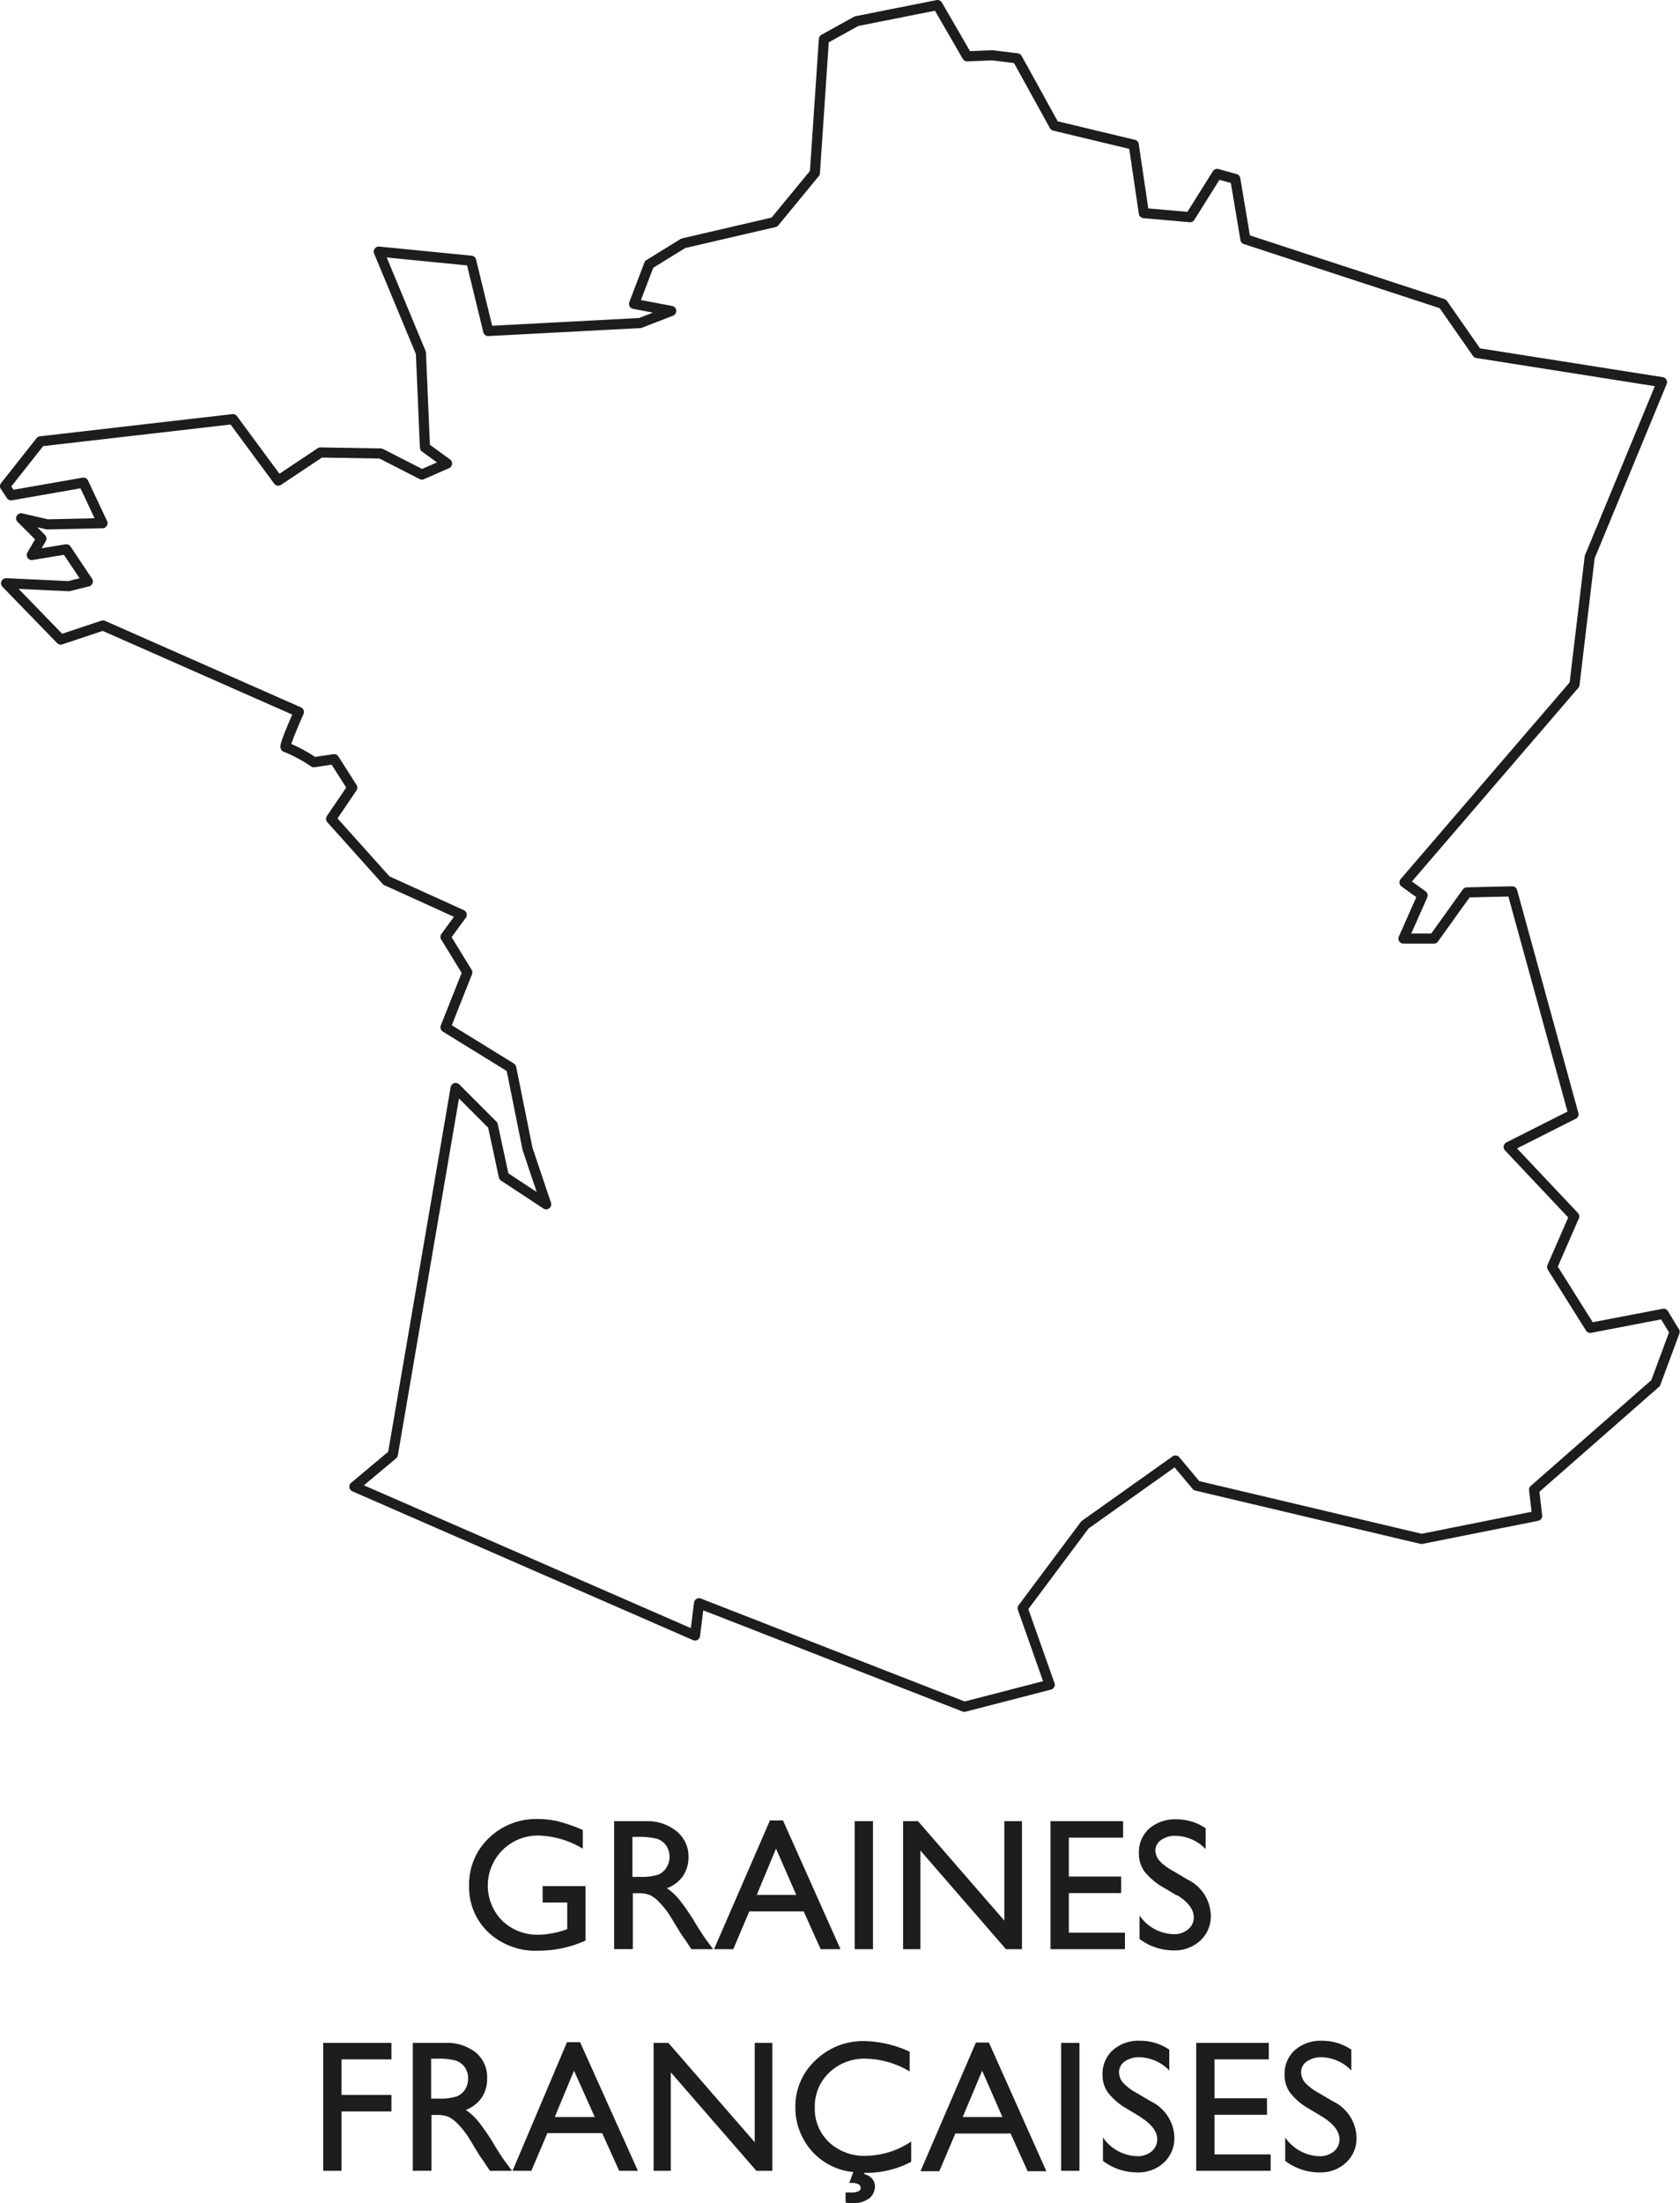 <svg xmlns="http://www.w3.org/2000/svg" viewBox="0 0 165.92 217.5"><g id="Calque_2" data-name="Calque 2"><g id="Calque_1-2" data-name="Calque 1"><path d="M92.59.5l-8,1.59L81.37,3.87l-.89,13.2-4,4.86-9,2.09L64.11,26.1,62.62,30l3.67.7-3.07,1.19-15,.79-1.69-6.94-9.12-.9,4.16,10,.4,9.33,2.18,1.59-2.48,1.09-4.07-2.08-5.95-.1-4.17,2.78L23,41.38l-19,2.19L.5,48l.6.9,7.14-1.25,1.88,4-5.45.12-2.58-.6,2,2-.95,1.62,3.41-.56,2.12,3.17-1.88.47L.6,57.58,6,63.14l4.17-1.39,19.35,8.54s-1.59,3.57-1.29,3.47A14.74,14.74,0,0,1,31,75.25l2-.3,1.79,2.81-2.09,3.08,5.46,6.09,7.44,3.38L44,92.49,46.15,96,44,101.42l6.49,4,1.61,8,1.84,5.47-4.18-2.75-1.09-5.06L45,107.41,38.8,143.59,35,146.77l33.64,14.69.4-3.18,26.2,10.22,8.43-2.18L101,158.77l6.15-8.23,8.94-6.35,2.08,2.48,22.23,5.26,11.41-2.28-.3-2.58,12-10.52,1.88-5.06-1.09-1.79-7.24,1.39-3.77-6,2.18-5L149,113.23,155.4,110,149.35,88l-4.47.1-3.27,4.56h-3l1.89-4.26-1.79-1.29L155.5,67.58,157,55l7.14-17.27-18.26-2.88L142.5,30,123,23.62l-1-5.95-1.79-.5-2.68,4.27-4.56-.4-1-6.75-7.84-1.88-3.67-6.65L98,5.46l-2.48.1Z" fill="none" stroke="#1d1d1b" stroke-linejoin="round"/><path d="M53.59,186.2h4.24v5.38a11.32,11.32,0,0,1-4.63,1,6.83,6.83,0,0,1-5-1.84,6.11,6.11,0,0,1-1.87-4.54,6.3,6.3,0,0,1,1.94-4.73,6.7,6.7,0,0,1,4.87-1.89,8.89,8.89,0,0,1,2,.23,18,18,0,0,1,2.42.85v1.85a8.91,8.91,0,0,0-4.48-1.3,4.94,4.94,0,0,0-3.48,8.41A5,5,0,0,0,53.26,191a8.54,8.54,0,0,0,2.59-.49l.17-.06v-2.63H53.59V186.2" fill="#1d1e1c"/><path d="M63,181.35h-.54v3.94h.69a5.34,5.34,0,0,0,1.89-.23,1.79,1.79,0,0,0,.79-.7,2,2,0,0,0,.29-1.07,1.92,1.92,0,0,0-.32-1.07,1.69,1.69,0,0,0-.89-.68,6.61,6.61,0,0,0-1.91-.19m-2.35,11.08V179.79h3.17a4.55,4.55,0,0,1,3,1A3.18,3.18,0,0,1,68,183.3a3.35,3.35,0,0,1-.55,1.91,3.31,3.31,0,0,1-1.59,1.2,5.7,5.7,0,0,1,1.2,1.09,21.29,21.29,0,0,1,1.64,2.4c.44.72.79,1.26,1.06,1.62l.67.91H68.28l-.55-.84a1.27,1.27,0,0,0-.11-.15l-.35-.5-.56-.92-.61-1a9,9,0,0,0-1-1.24,3.45,3.45,0,0,0-.85-.66,2.8,2.8,0,0,0-1.27-.21h-.48v5.51Z" fill="#1d1e1c"/><path d="M78.64,187.07l-2-4.57-1.9,4.57h4m-2.7-7.35h1.29l5.68,12.71H81.05l-1.68-3.73H74l-1.58,3.73H70.52Z" fill="#1d1e1c"/><rect x="84.41" y="179.79" width="1.81" height="12.64" fill="#1d1e1c"/><polyline points="99.19 179.79 100.93 179.79 100.93 192.43 99.35 192.43 90.9 182.69 90.9 192.43 89.19 192.43 89.19 179.79 90.66 179.79 99.19 189.61 99.19 179.79" fill="#1d1e1c"/><polyline points="103.75 179.79 110.92 179.79 110.92 181.42 105.56 181.42 105.56 185.26 110.73 185.26 110.73 186.89 105.56 186.89 105.56 190.8 111.1 190.8 111.1 192.43 103.75 192.43 103.75 179.79" fill="#1d1e1c"/><path d="M116.24,187.14l-1.38-.83a6.4,6.4,0,0,1-1.84-1.56,3,3,0,0,1-.54-1.77,3.14,3.14,0,0,1,1-2.44,3.88,3.88,0,0,1,2.69-.93,5.1,5.1,0,0,1,2.9.88v2.06a4.2,4.2,0,0,0-2.94-1.31,2.37,2.37,0,0,0-1.45.41,1.25,1.25,0,0,0-.57,1,1.61,1.61,0,0,0,.42,1.07,5.22,5.22,0,0,0,1.35,1l1.38.82a4.06,4.06,0,0,1,2.32,3.53,3.23,3.23,0,0,1-1,2.48,3.7,3.7,0,0,1-2.64,1,5.6,5.6,0,0,1-3.4-1.13v-2.32a4.22,4.22,0,0,0,3.38,1.85,2.12,2.12,0,0,0,1.41-.47,1.51,1.51,0,0,0,.57-1.2c0-.78-.56-1.51-1.67-2.2" fill="#1d1e1c"/><polyline points="31.92 201.68 38.66 201.68 38.66 203.31 33.73 203.31 33.73 206.82 38.66 206.82 38.66 208.45 33.73 208.45 33.73 214.31 31.92 214.31 31.92 201.68" fill="#1d1e1c"/><path d="M43.12,203.24h-.54v3.94h.68a5.3,5.3,0,0,0,1.89-.23,1.76,1.76,0,0,0,.8-.7,2,2,0,0,0,.28-1.07,1.91,1.91,0,0,0-.31-1.07,1.77,1.77,0,0,0-.9-.68,6.53,6.53,0,0,0-1.9-.19m-2.35,11.07V201.68h3.17a4.6,4.6,0,0,1,3.05.95,3.17,3.17,0,0,1,1.12,2.56,3.28,3.28,0,0,1-.55,1.91A3.31,3.31,0,0,1,46,208.3a5.7,5.7,0,0,1,1.2,1.09,20,20,0,0,1,1.64,2.4c.44.72.79,1.26,1.06,1.62l.67.9H48.39l-.56-.83a.93.93,0,0,0-.1-.15l-.35-.5-.56-.92-.61-1a9.77,9.77,0,0,0-1-1.24,3.86,3.86,0,0,0-.85-.66,2.85,2.85,0,0,0-1.28-.21h-.47v5.5Z" fill="#1d1e1c"/><path d="M58.74,209l-2.05-4.57L54.79,209h4M56,201.61h1.29L63,214.31H61.15l-1.68-3.72H54.06l-1.58,3.72H50.62Z" fill="#1d1e1c"/><polyline points="74.54 201.68 76.28 201.68 76.28 214.31 74.7 214.31 66.25 204.59 66.25 214.31 64.55 214.31 64.55 201.68 66.01 201.68 74.54 211.49 74.54 201.68" fill="#1d1e1c"/><path d="M85.37,214.5l0,.14a1.39,1.39,0,0,1,.76.45,1.14,1.14,0,0,1,.28.76,1.52,1.52,0,0,1-.55,1.17,2.66,2.66,0,0,1-1.76.48,2.6,2.6,0,0,1-.59-.05v-1l.58,0a1.45,1.45,0,0,0,.81-.19A.34.34,0,0,0,85,216a.43.43,0,0,0-.19-.35,1.35,1.35,0,0,0-.72-.14l-.21,0,.39-1.08a6.26,6.26,0,0,1-4.86-3.14,6.44,6.44,0,0,1-.86-3.24,6.21,6.21,0,0,1,2-4.66,6.77,6.77,0,0,1,4.86-1.89,11.3,11.3,0,0,1,4.43,1.05v1.95a8.74,8.74,0,0,0-4.33-1.26,5,5,0,0,0-3.61,1.37,4.61,4.61,0,0,0-1.43,3.45,4.54,4.54,0,0,0,1.41,3.43,5.05,5.05,0,0,0,3.61,1.34,8.21,8.21,0,0,0,4.5-1.41v2a9.43,9.43,0,0,1-4.58,1.09h0" fill="#1d1e1c"/><path d="M99,209l-2-4.57L95.08,209h4m-2.7-7.35h1.29l5.67,12.7h-1.85l-1.68-3.72H94.35l-1.58,3.72H90.91Z" fill="#1d1e1c"/><rect x="104.8" y="201.68" width="1.81" height="12.63" fill="#1d1e1c"/><path d="M112.65,209l-1.37-.83a6.26,6.26,0,0,1-1.84-1.56,2.93,2.93,0,0,1-.55-1.77,3.12,3.12,0,0,1,1-2.43,3.81,3.81,0,0,1,2.68-.94,5.11,5.11,0,0,1,2.91.88v2.06a4.2,4.2,0,0,0-2.94-1.31,2.42,2.42,0,0,0-1.45.41,1.27,1.27,0,0,0-.57,1.06,1.6,1.6,0,0,0,.42,1.07,5.09,5.09,0,0,0,1.35,1l1.38.82a4.06,4.06,0,0,1,2.31,3.53,3.26,3.26,0,0,1-1,2.48,3.7,3.7,0,0,1-2.64,1,5.6,5.6,0,0,1-3.41-1.14v-2.31a4.26,4.26,0,0,0,3.39,1.85,2.16,2.16,0,0,0,1.41-.47,1.53,1.53,0,0,0,.56-1.2c0-.78-.56-1.51-1.67-2.2" fill="#1d1e1c"/><polyline points="118.14 201.68 125.31 201.68 125.31 203.31 119.95 203.31 119.95 207.15 125.13 207.15 125.13 208.78 119.95 208.78 119.95 212.69 125.49 212.69 125.49 214.31 118.14 214.31 118.14 201.68" fill="#1d1e1c"/><path d="M130.64,209l-1.38-.83a6.13,6.13,0,0,1-1.84-1.56,2.93,2.93,0,0,1-.55-1.77,3.11,3.11,0,0,1,1-2.43,3.84,3.84,0,0,1,2.69-.94,5.08,5.08,0,0,1,2.9.88v2.06a4.18,4.18,0,0,0-2.93-1.31,2.47,2.47,0,0,0-1.46.41,1.27,1.27,0,0,0-.57,1.06,1.65,1.65,0,0,0,.42,1.07,5.45,5.45,0,0,0,1.35,1l1.39.82a4.06,4.06,0,0,1,2.31,3.53,3.23,3.23,0,0,1-1,2.48,3.66,3.66,0,0,1-2.63,1,5.58,5.58,0,0,1-3.41-1.14v-2.31a4.26,4.26,0,0,0,3.38,1.85,2.17,2.17,0,0,0,1.42-.47,1.53,1.53,0,0,0,.56-1.2c0-.78-.56-1.51-1.66-2.2" fill="#1d1e1c"/></g></g></svg>